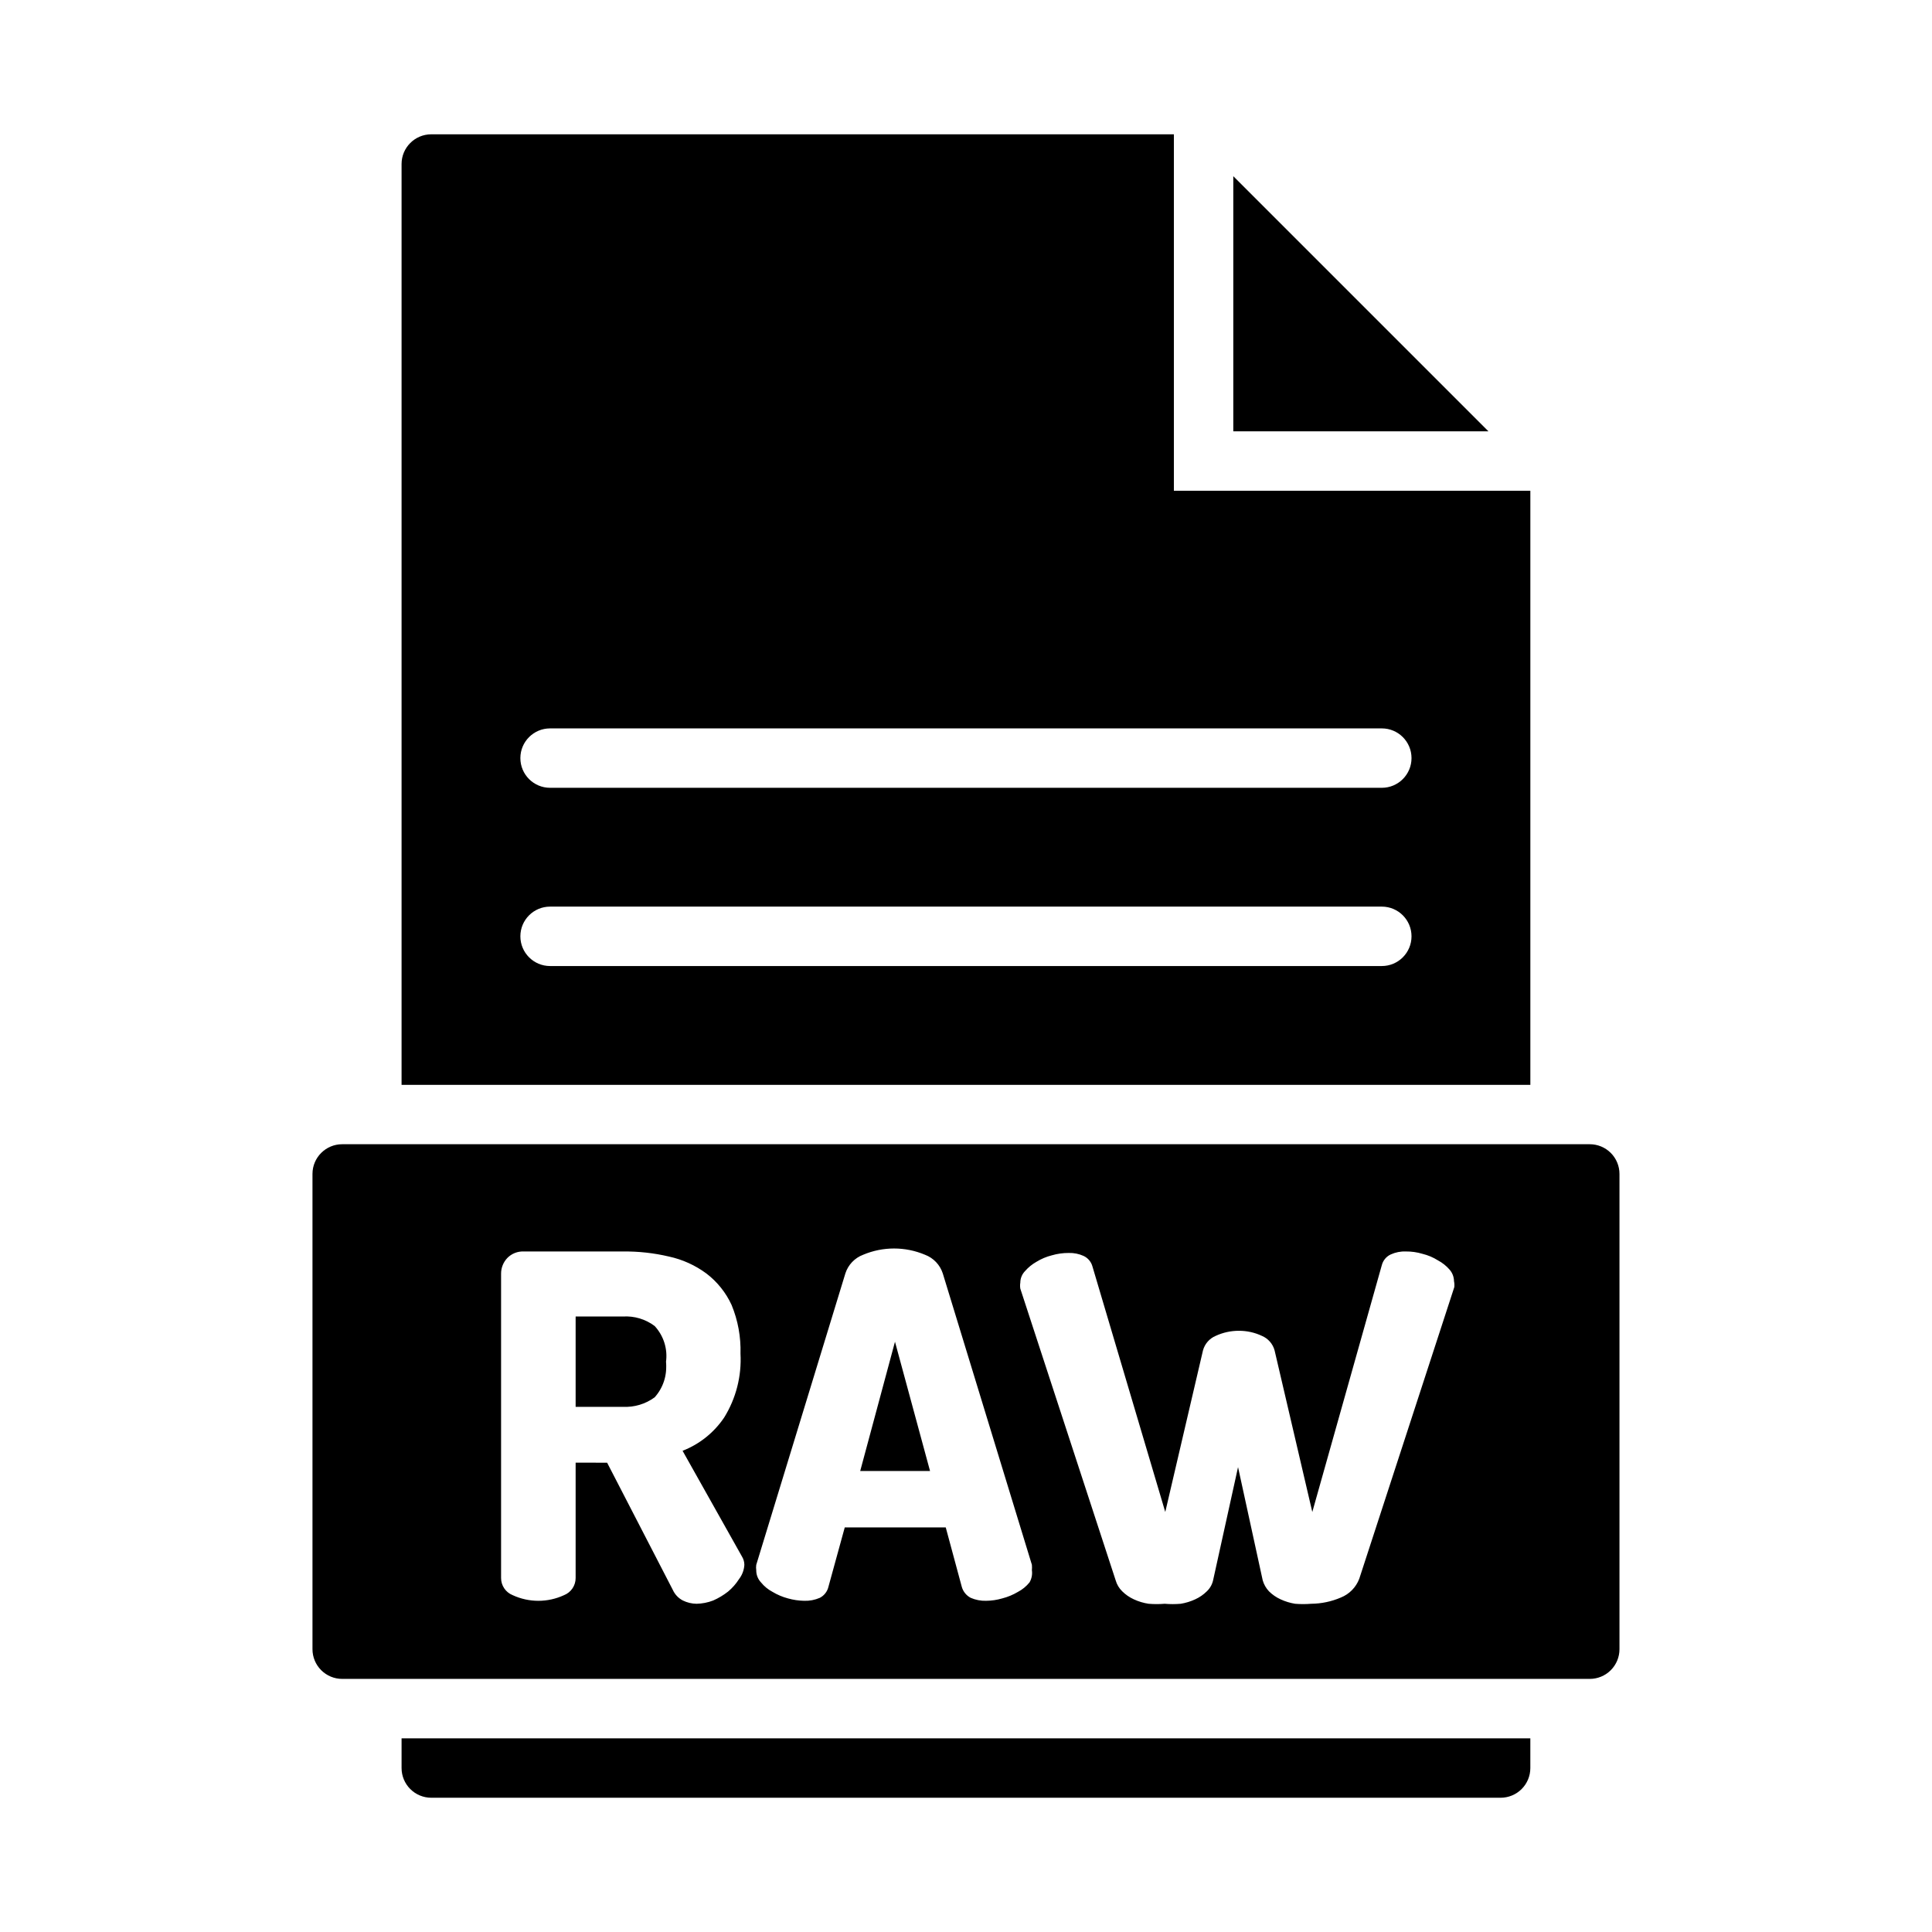 <?xml version="1.0" encoding="UTF-8"?>
<!-- Uploaded to: ICON Repo, www.iconrepo.com, Generator: ICON Repo Mixer Tools -->
<svg fill="#000000" width="800px" height="800px" version="1.1" viewBox="144 144 512 512" xmlns="http://www.w3.org/2000/svg">
 <path d="m381.18 499.58-9.211 34.246h18.5zm0 0-9.211 34.246h18.5zm-63.684-4.172c-2.418-1.816-5.406-2.711-8.422-2.519h-12.52v23.617h12.52c3.012 0.16 5.988-0.73 8.422-2.519 2.273-2.531 3.359-5.906 2.992-9.289 0.41-3.383-0.684-6.777-2.992-9.289zm63.684 4.172-9.211 34.246h18.5zm0 0-9.211 34.246h18.5zm-63.684-4.172c-2.418-1.816-5.406-2.711-8.422-2.519h-12.52v23.617h12.52c3.012 0.16 5.988-0.73 8.422-2.519 2.273-2.531 3.359-5.906 2.992-9.289 0.41-3.383-0.684-6.777-2.992-9.289zm247.81-48.176h-330.62c-4.348 0-7.875 3.523-7.875 7.871v125.95c0 2.09 0.832 4.09 2.309 5.566 1.477 1.477 3.477 2.305 5.566 2.305h330.62c2.086 0 4.09-0.828 5.566-2.305 1.477-1.477 2.305-3.477 2.305-5.566v-125.95c0-2.086-0.828-4.09-2.305-5.566-1.477-1.477-3.481-2.305-5.566-2.305zm-225.46 115.25c-0.793 1.246-1.773 2.363-2.91 3.309-1.207 0.949-2.531 1.742-3.938 2.359-1.406 0.543-2.898 0.836-4.41 0.867-1.254-0.016-2.492-0.312-3.621-0.867-1.188-0.613-2.129-1.613-2.676-2.832l-17.398-33.691-8.344-0.004v30.547c0.016 2.008-1.203 3.82-3.07 4.562-4.316 2-9.297 2-13.617 0-1.863-0.742-3.082-2.555-3.07-4.562v-80.613c-0.012-1.551 0.582-3.047 1.652-4.172 1.152-1.184 2.758-1.812 4.41-1.73h26.215c4.106-0.051 8.203 0.398 12.199 1.34 3.586 0.777 6.969 2.305 9.918 4.484 2.883 2.191 5.18 5.059 6.691 8.344 1.688 4.09 2.492 8.492 2.363 12.91 0.324 5.953-1.188 11.859-4.328 16.926-2.691 3.996-6.535 7.07-11.023 8.816l15.742 28.023 0.004 0.004c0.406 0.66 0.625 1.426 0.629 2.203-0.082 1.371-0.574 2.688-1.418 3.777zm76.988 0.867c-0.84 1.039-1.883 1.898-3.07 2.519-1.301 0.773-2.703 1.355-4.172 1.73-1.379 0.402-2.812 0.617-4.25 0.629-1.406 0.043-2.805-0.227-4.094-0.785-1.156-0.605-2.012-1.66-2.363-2.914l-4.25-15.742h-26.766l-4.328 15.742c-0.297 1.258-1.133 2.324-2.281 2.914-1.316 0.57-2.742 0.84-4.172 0.785-1.441-0.027-2.867-0.238-4.254-0.629-1.438-0.379-2.816-0.965-4.094-1.73-1.184-0.621-2.227-1.48-3.07-2.519-0.82-0.875-1.27-2.031-1.258-3.227-0.066-0.473-0.066-0.949 0-1.418l23.617-77.223v-0.004c0.734-2.285 2.473-4.113 4.723-4.957 5.234-2.207 11.137-2.207 16.375 0 2.246 0.844 3.988 2.672 4.723 4.957l23.617 77.223-0.004 0.004c0.043 0.473 0.043 0.945 0 1.418 0.164 1.113-0.059 2.254-0.629 3.227zm112.57-78.246-25.191 77.305v-0.004c-0.859 2.262-2.629 4.062-4.879 4.961-2.488 1.07-5.164 1.629-7.871 1.652-1.414 0.117-2.836 0.117-4.254 0-1.332-0.215-2.629-0.613-3.856-1.184-1.141-0.52-2.18-1.242-3.07-2.125-0.773-0.824-1.34-1.824-1.652-2.91l-6.535-29.992-6.613 29.992c-0.25 1.113-0.824 2.125-1.652 2.91-0.891 0.883-1.93 1.605-3.07 2.125-1.223 0.57-2.523 0.969-3.856 1.184-1.414 0.121-2.836 0.121-4.25 0-1.418 0.117-2.84 0.117-4.254 0-1.359-0.203-2.688-0.602-3.934-1.184-1.141-0.52-2.18-1.242-3.07-2.125-0.824-0.801-1.422-1.805-1.734-2.91l-25.27-77.305h0.004c-0.086-0.52-0.086-1.051 0-1.574 0.004-1.148 0.453-2.25 1.258-3.07 0.852-0.977 1.863-1.801 2.992-2.441 1.266-0.781 2.648-1.367 4.094-1.73 1.457-0.426 2.969-0.637 4.484-0.629 1.355-0.043 2.703 0.227 3.938 0.785 1.172 0.547 2.035 1.586 2.363 2.836l19.285 65.023 9.996-42.824c0.473-1.742 1.723-3.164 3.387-3.859 1.926-0.887 4.019-1.344 6.141-1.336 2.094-0.004 4.164 0.449 6.059 1.336 1.664 0.695 2.914 2.117 3.387 3.859l9.996 42.824 18.422-65.418c0.324-1.25 1.191-2.289 2.363-2.832 1.258-0.574 2.633-0.844 4.012-0.789 1.496-0.016 2.981 0.195 4.41 0.629 1.449 0.352 2.832 0.934 4.094 1.734 1.164 0.617 2.203 1.445 3.07 2.438 0.746 0.852 1.168 1.941 1.18 3.07 0.109 0.52 0.137 1.051 0.078 1.574zm-157.44 48.727h18.5l-9.289-33.93zm-62.977-40.621h-12.438v23.617h12.52c3.012 0.156 5.988-0.734 8.422-2.519 2.273-2.531 3.359-5.91 2.992-9.289 0.387-3.359-0.707-6.719-2.992-9.211-2.363-1.957-5.356-2.992-8.422-2.914zm8.422 2.519h0.004c-2.418-1.816-5.406-2.711-8.426-2.519h-12.438v23.617h12.52c3.012 0.156 5.988-0.734 8.422-2.519 2.273-2.531 3.359-5.91 2.992-9.289 0.508-3.488-0.594-7.019-2.992-9.605zm63.684 4.172-9.129 33.93h18.5zm0 0-9.129 33.93h18.5zm-63.684-4.172h0.004c-2.418-1.816-5.406-2.711-8.426-2.519h-12.438v23.617h12.52c3.012 0.156 5.988-0.734 8.422-2.519 2.273-2.531 3.359-5.91 2.992-9.289 0.508-3.488-0.594-7.019-2.992-9.605zm-66.988 108.95v7.871c0 2.09 0.828 4.09 2.305 5.566s3.481 2.305 5.566 2.305h283.39c2.086 0 4.09-0.828 5.566-2.305 1.477-1.477 2.305-3.477 2.305-5.566v-7.871zm204.67-330.62v-94.465h-196.8c-4.348 0-7.871 3.523-7.871 7.871v244.04h299.14v-157.44zm55.105 125.95h-220.42c-4.348 0-7.871-3.527-7.871-7.875s3.523-7.871 7.871-7.871h220.42c4.348 0 7.871 3.523 7.871 7.871s-3.523 7.875-7.871 7.875zm0-47.23-220.42-0.004c-4.348 0-7.871-3.523-7.871-7.871 0-4.348 3.523-7.871 7.871-7.871h220.42c4.348 0 7.871 3.523 7.871 7.871 0 4.348-3.523 7.871-7.871 7.871zm-39.359-162.09v67.621h67.621z"/>
</svg>